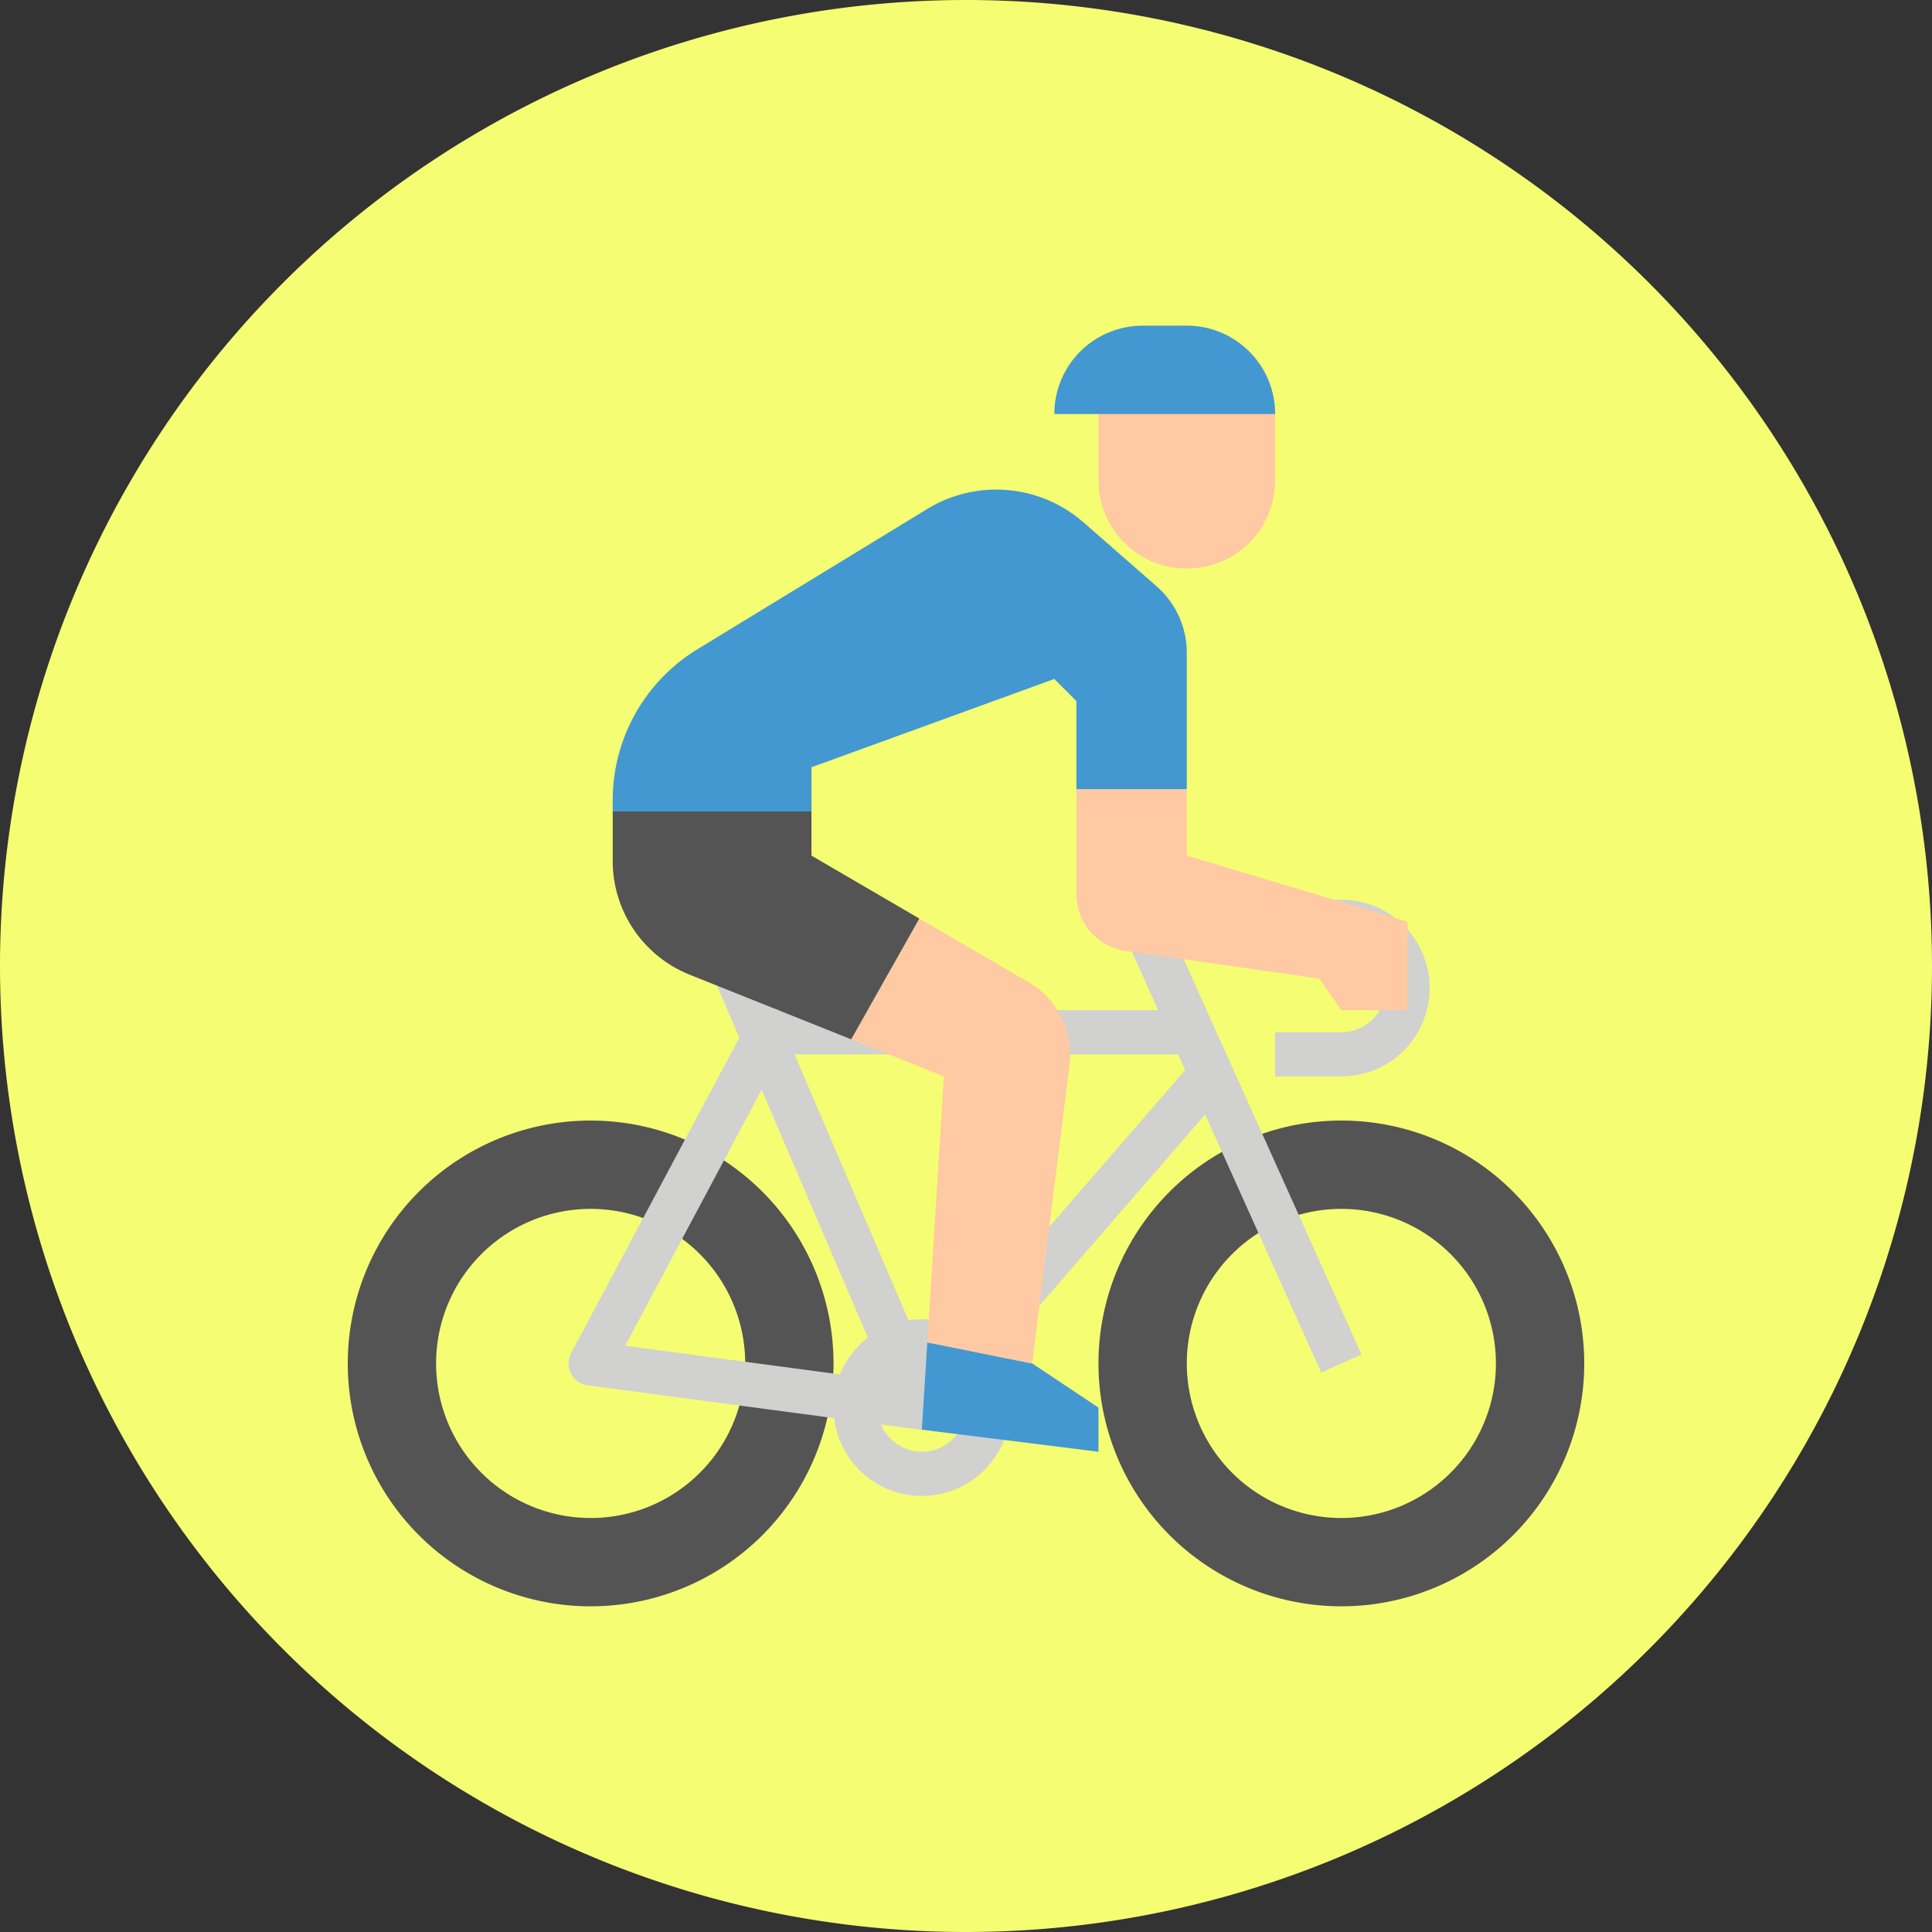 <?xml version="1.0" encoding="UTF-8" standalone="no"?>
<svg
   viewBox="0 0 87.5 87.5"
   width="700"
   height="700"
   version="1.1"
   id="svg10"
   sodipodi:docname="Cycling on yellow circle.svg"
   inkscape:version="1.3 (0e150ed6c4, 2023-07-21)"
   xmlns:inkscape="http://www.inkscape.org/namespaces/inkscape"
   xmlns:sodipodi="http://sodipodi.sourceforge.net/DTD/sodipodi-0.dtd"
   xmlns="http://www.w3.org/2000/svg"
   xmlns:svg="http://www.w3.org/2000/svg">
  <rect x="0" y="0" width="87.5" height="87.5" fill="#333333" stroke="none"/>
  <defs
     id="defs10" />
  <sodipodi:namedview
     id="namedview10"
     pagecolor="#ffffff"
     bordercolor="#000000"
     borderopacity="0.25"
     inkscape:showpageshadow="2"
     inkscape:pageopacity="0.0"
     inkscape:pagecheckerboard="0"
     inkscape:deskcolor="#d1d1d1"
     inkscape:zoom="0.12890625"
     inkscape:cx="-733.09092"
     inkscape:cy="-391.75758"
     inkscape:window-width="1920"
     inkscape:window-height="1111"
     inkscape:window-x="-9"
     inkscape:window-y="1071"
     inkscape:window-maximized="1"
     inkscape:current-layer="svg10" />
  <g
     id="g12"
     transform="translate(301.504,297.579)">
    <path
       id="path11"
       style="fill:#f5fd72;stroke-width:0.109"
       d="m -214.004,-253.829 a 43.75,43.75 0 0 1 -43.75,43.75 43.75,43.75 0 0 1 -43.75,-43.75 43.75,43.75 0 0 1 43.75,-43.75 43.75,43.75 0 0 1 43.75,43.75 z" />
    <g
       id="g11"
       transform="translate(-72.761,-167.385)">
      <path
         d="m -167.993,-79.444 a 11,11 0 1 0 11,11 11,11 0 0 0 -11,-11 z m 0,18 a 7,7 0 1 1 7,-7 7,7 0 0 1 -7,7 z"
         style="fill:#545454"
         id="path1" />
      <path
         d="m -201.993,-79.444 a 11,11 0 1 0 11,11 11,11 0 0 0 -11,-11 z m 0,18 a 7,7 0 1 1 7,-7 7,7 0 0 1 -7,7 z"
         style="fill:#545454"
         id="path2" />
      <path
         d="m -186.993,-65.444 a 0.976,0.976 0 0 1 -0.132,-0.009 l -15,-2 a 1,1 0 0 1 -0.75,-1.462 l 8,-15 a 1,1 0 0 1 0.882,-0.529 h 19 v 2 h -18.4 l -7.039,13.2 13.039,1.738 12.644,-14.593 1.512,1.31 -13,15 a 1,1 0 0 1 -0.756,0.345 z"
         style="fill:#d1d1cf"
         id="path3" />
      <path
         id="rect3"
         style="fill:#d1d1cf"
         transform="rotate(-23.199)"
         d="m -146.698,-157.581 h 2 v 22.847 h -2 z" />
      <path
         d="m -168.905,-68.034 -9,-20 a 1,1 0 0 1 0.912,-1.41 h 9 a 4,4 0 0 1 0,8 h -3 v -2 h 3 a 2,2 0 0 0 0,-4 h -7.454 l 8.366,18.59 z"
         style="fill:#d1d1cf"
         id="path4" />
      <path
         d="m -186.993,-62.444 a 4,4 0 1 1 4,-4 4,4 0 0 1 -4,4 z m 0,-6 a 2,2 0 1 0 2,2 2,2 0 0 0 -2,-2 z"
         style="fill:#d1d1cf"
         id="path5" />
      <path
         id="rect5"
         style="fill:#fec9a3"
         d="m -174.993,-115.444 c 2.216,0 4,1.784 4,4 v 3 c 0,2.216 -1.784,4 -4,4 -2.216,0 -4,-1.784 -4,-4 v -3 c 0,-2.216 1.784,-4 4,-4 z" />
      <path
         id="polygon5"
         style="fill:#4398d1"
         transform="translate(-217.993,-118.444)"
         d="M 31.247,49.049 31,53 l 8,1 v -2 l -3,-2 z" />
      <path
         d="m -185.993,-81.444 -0.753,12.049 4.753,0.951 1.691,-13.526 a 3.778,3.778 0 0 0 -1.845,-3.73 l -4.959,-2.893 -3.087,5.469 z"
         style="fill:#fec9a3"
         id="path6" />
      <path
         d="m -200.993,-91.199 a 5.546,5.546 0 0 0 3.486,5.149 l 7.314,2.926 3.087,-5.469 -4.887,-2.851 v -2 h -9 z"
         style="fill:#545454"
         id="path7" />
      <path
         d="m -174.993,-100.629 a 4,4 0 0 0 -1.366,-3.01 l -3.316,-2.9 a 6,6 0 0 0 -7.08,-0.6 l -10.41,6.355 a 8,8 0 0 0 -3.828,6.827 v 0.513 h 9 v -2 l 11,-4 1,1 v 4 h 5 z"
         style="fill:#4398d1"
         id="path8" />
      <path
         d="m -174.993,-91.444 v -3 h -5 v 4.745 a 2.6,2.6 0 0 0 2.232,2.574 l 8.768,1.252 1,1.429 h 3 v -4 z"
         style="fill:#fec9a3"
         id="path9" />
      <path
         d="m -176.993,-115.444 h 2 a 4,4 0 0 1 4,4 v 0 h -10 v 0 a 4,4 0 0 1 4,-4 z"
         style="fill:#4398d1"
         id="path10" />
    </g>
  </g>
</svg>
